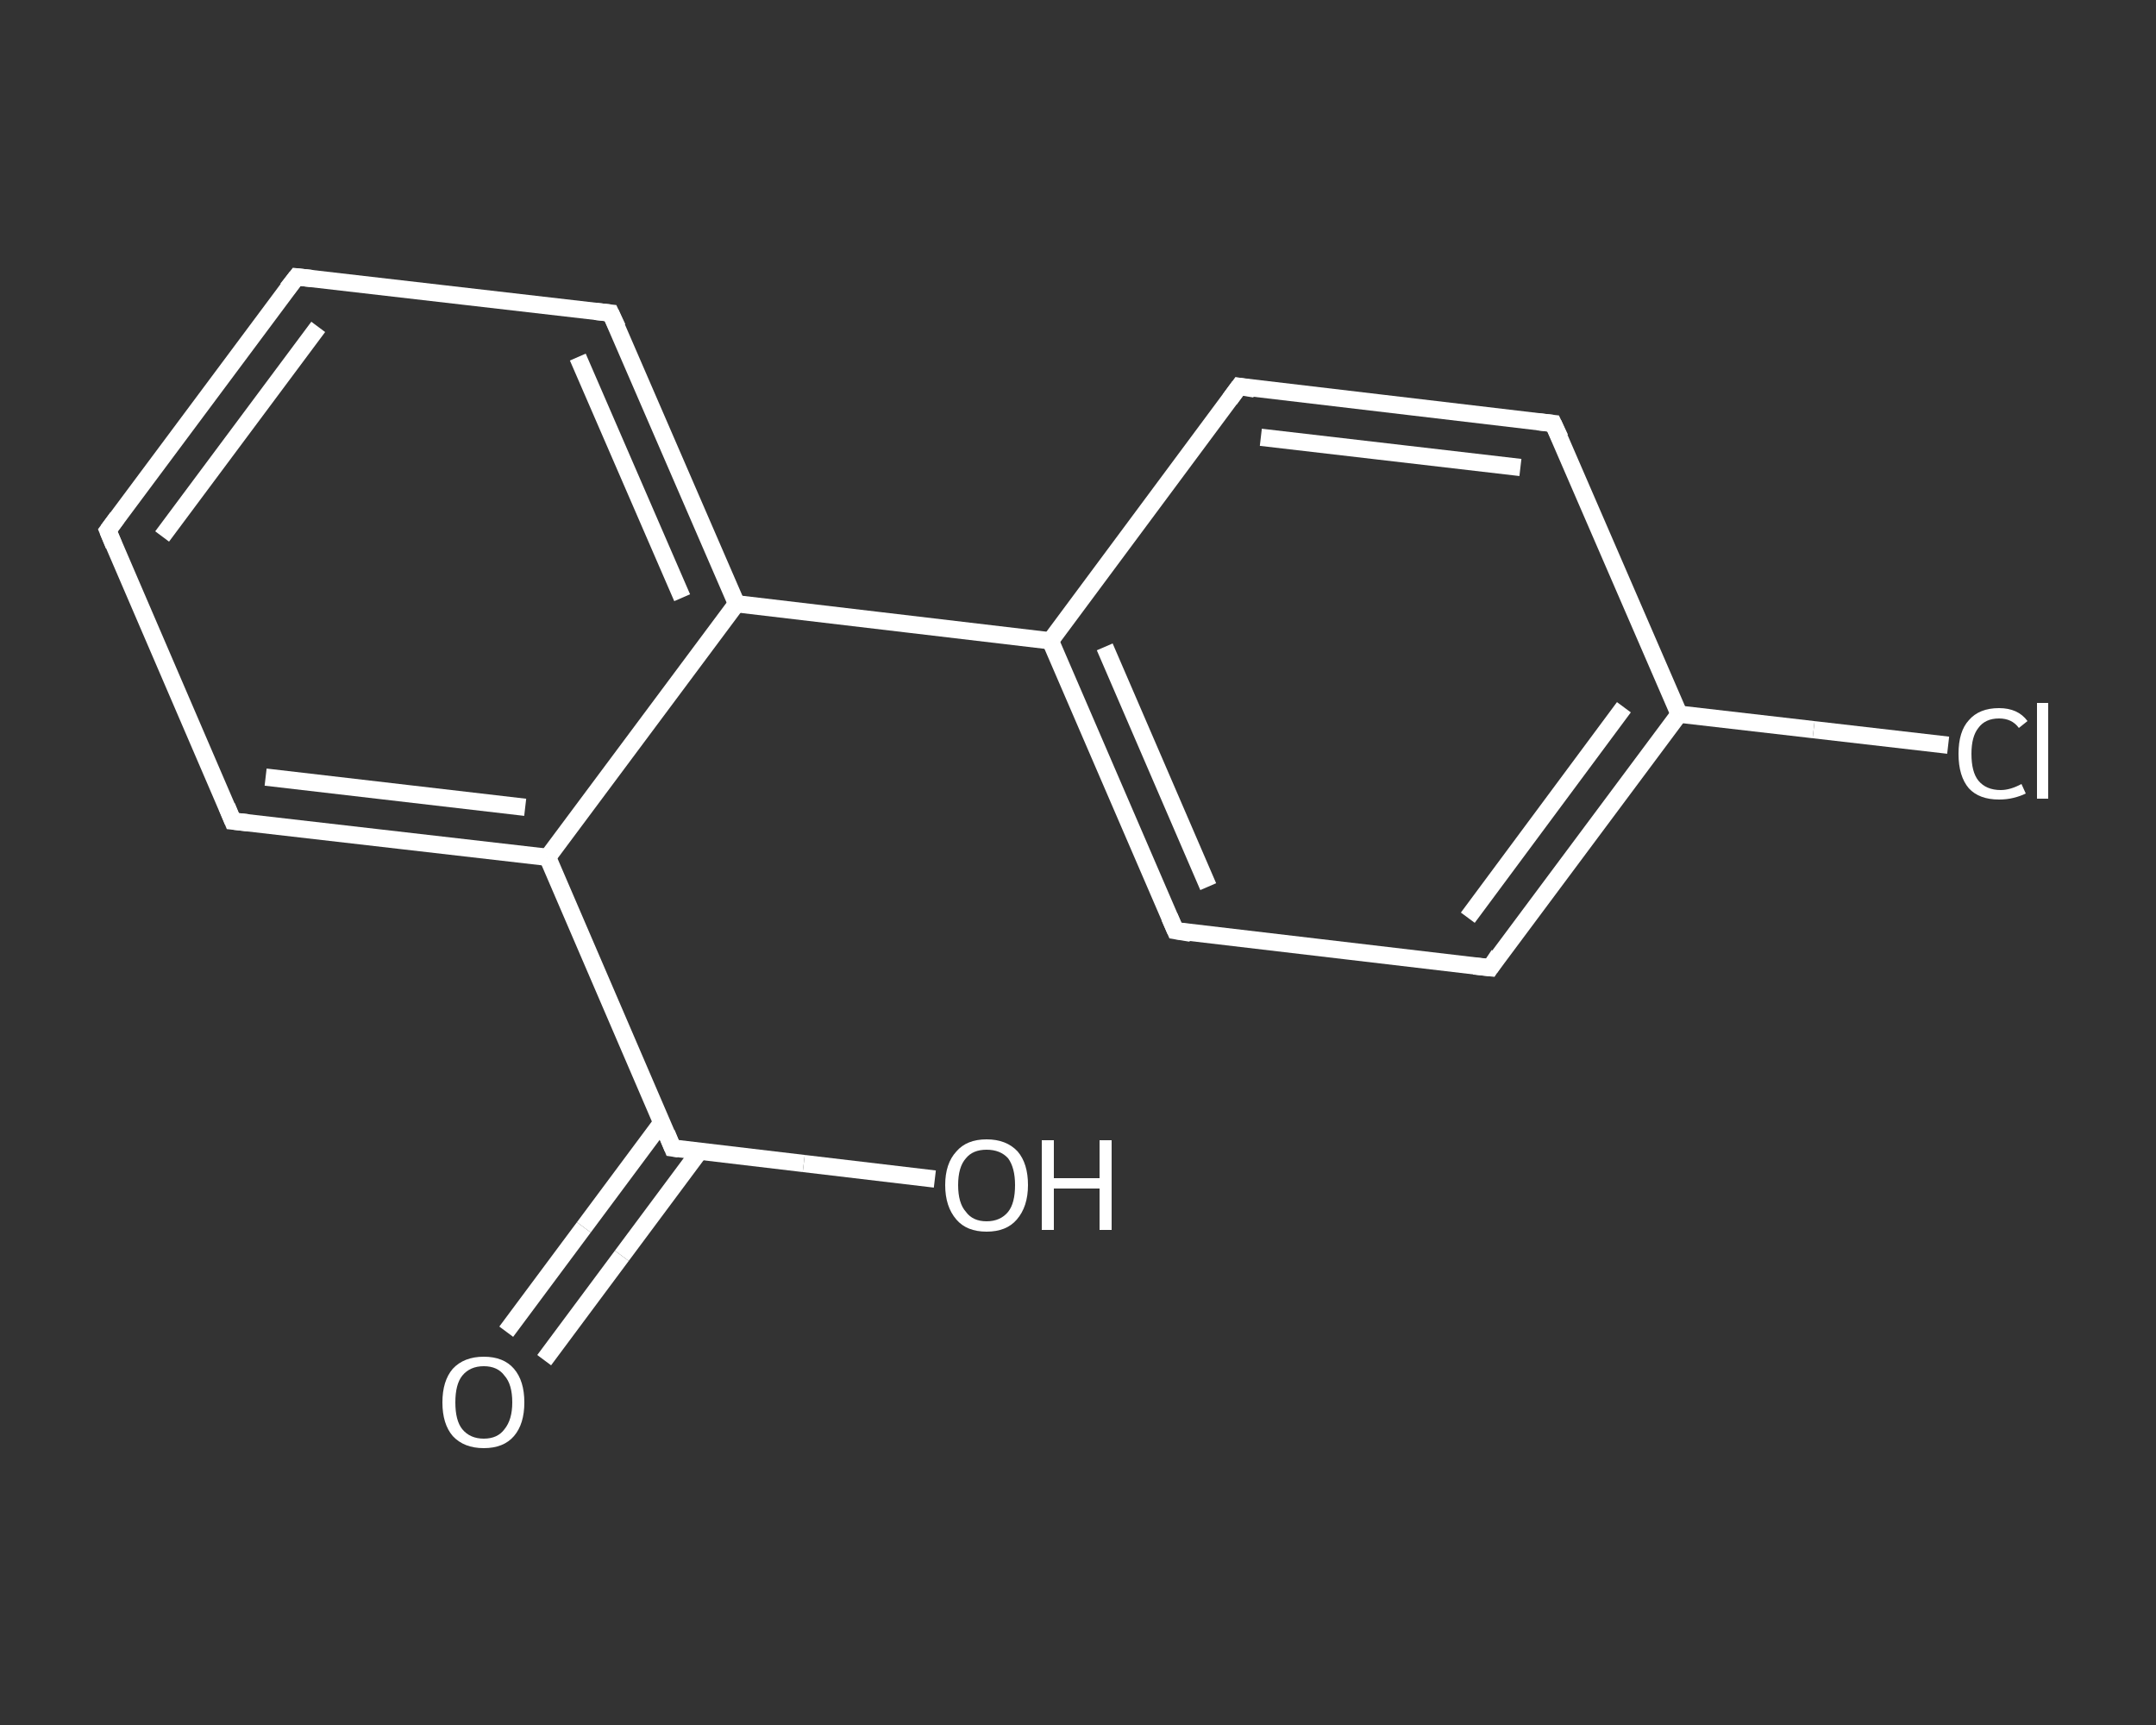 <?xml version='1.0' encoding='iso-8859-1'?>
<svg version='1.1' baseProfile='full'
              xmlns='http://www.w3.org/2000/svg'
                      xmlns:rdkit='http://www.rdkit.org/xml'
                      xmlns:xlink='http://www.w3.org/1999/xlink'
                  xml:space='preserve'
width='250px' height='200px' viewBox='0 0 250 200'>
<rect x="0" y="0" width="250" height="200" fill="#333333" stroke="none"/>
<!-- END OF HEADER -->
<rect style='opacity:1.0;fill:transparent;stroke:none' width='250.0' height='200.0' x='0.0' y='0.0'> </rect>
<path class='bond-0 atom-0 atom-1' d='M 58.7,154.4 L 67.7,142.3' style='fill:none;fill-rule:evenodd;stroke:#FFFFFF;stroke-width:2.0px;stroke-linecap:butt;stroke-linejoin:miter;stroke-opacity:1' />
<path class='bond-0 atom-0 atom-1' d='M 67.7,142.3 L 76.7,130.2' style='fill:none;fill-rule:evenodd;stroke:#FFFFFF;stroke-width:2.0px;stroke-linecap:butt;stroke-linejoin:miter;stroke-opacity:1' />
<path class='bond-0 atom-0 atom-1' d='M 63.1,157.7 L 72.1,145.6' style='fill:none;fill-rule:evenodd;stroke:#FFFFFF;stroke-width:2.0px;stroke-linecap:butt;stroke-linejoin:miter;stroke-opacity:1' />
<path class='bond-0 atom-0 atom-1' d='M 72.1,145.6 L 81.1,133.5' style='fill:none;fill-rule:evenodd;stroke:#FFFFFF;stroke-width:2.0px;stroke-linecap:butt;stroke-linejoin:miter;stroke-opacity:1' />
<path class='bond-1 atom-1 atom-2' d='M 78.0,133.1 L 93.2,134.9' style='fill:none;fill-rule:evenodd;stroke:#FFFFFF;stroke-width:2.0px;stroke-linecap:butt;stroke-linejoin:miter;stroke-opacity:1' />
<path class='bond-1 atom-1 atom-2' d='M 93.2,134.9 L 108.4,136.7' style='fill:none;fill-rule:evenodd;stroke:#FFFFFF;stroke-width:2.0px;stroke-linecap:butt;stroke-linejoin:miter;stroke-opacity:1' />
<path class='bond-2 atom-1 atom-3' d='M 78.0,133.1 L 63.5,99.4' style='fill:none;fill-rule:evenodd;stroke:#FFFFFF;stroke-width:2.0px;stroke-linecap:butt;stroke-linejoin:miter;stroke-opacity:1' />
<path class='bond-3 atom-3 atom-4' d='M 63.5,99.4 L 27.0,95.2' style='fill:none;fill-rule:evenodd;stroke:#FFFFFF;stroke-width:2.0px;stroke-linecap:butt;stroke-linejoin:miter;stroke-opacity:1' />
<path class='bond-3 atom-3 atom-4' d='M 60.9,93.6 L 30.8,90.1' style='fill:none;fill-rule:evenodd;stroke:#FFFFFF;stroke-width:2.0px;stroke-linecap:butt;stroke-linejoin:miter;stroke-opacity:1' />
<path class='bond-4 atom-4 atom-5' d='M 27.0,95.2 L 12.5,61.5' style='fill:none;fill-rule:evenodd;stroke:#FFFFFF;stroke-width:2.0px;stroke-linecap:butt;stroke-linejoin:miter;stroke-opacity:1' />
<path class='bond-5 atom-5 atom-6' d='M 12.5,61.5 L 34.4,32.1' style='fill:none;fill-rule:evenodd;stroke:#FFFFFF;stroke-width:2.0px;stroke-linecap:butt;stroke-linejoin:miter;stroke-opacity:1' />
<path class='bond-5 atom-5 atom-6' d='M 18.8,62.2 L 36.9,37.9' style='fill:none;fill-rule:evenodd;stroke:#FFFFFF;stroke-width:2.0px;stroke-linecap:butt;stroke-linejoin:miter;stroke-opacity:1' />
<path class='bond-6 atom-6 atom-7' d='M 34.4,32.1 L 70.8,36.3' style='fill:none;fill-rule:evenodd;stroke:#FFFFFF;stroke-width:2.0px;stroke-linecap:butt;stroke-linejoin:miter;stroke-opacity:1' />
<path class='bond-7 atom-7 atom-8' d='M 70.8,36.3 L 85.4,70.0' style='fill:none;fill-rule:evenodd;stroke:#FFFFFF;stroke-width:2.0px;stroke-linecap:butt;stroke-linejoin:miter;stroke-opacity:1' />
<path class='bond-7 atom-7 atom-8' d='M 67.0,41.4 L 79.1,69.3' style='fill:none;fill-rule:evenodd;stroke:#FFFFFF;stroke-width:2.0px;stroke-linecap:butt;stroke-linejoin:miter;stroke-opacity:1' />
<path class='bond-8 atom-8 atom-9' d='M 85.4,70.0 L 121.8,74.3' style='fill:none;fill-rule:evenodd;stroke:#FFFFFF;stroke-width:2.0px;stroke-linecap:butt;stroke-linejoin:miter;stroke-opacity:1' />
<path class='bond-9 atom-9 atom-10' d='M 121.8,74.3 L 136.3,107.9' style='fill:none;fill-rule:evenodd;stroke:#FFFFFF;stroke-width:2.0px;stroke-linecap:butt;stroke-linejoin:miter;stroke-opacity:1' />
<path class='bond-9 atom-9 atom-10' d='M 128.1,75.0 L 140.1,102.8' style='fill:none;fill-rule:evenodd;stroke:#FFFFFF;stroke-width:2.0px;stroke-linecap:butt;stroke-linejoin:miter;stroke-opacity:1' />
<path class='bond-10 atom-10 atom-11' d='M 136.3,107.9 L 172.8,112.2' style='fill:none;fill-rule:evenodd;stroke:#FFFFFF;stroke-width:2.0px;stroke-linecap:butt;stroke-linejoin:miter;stroke-opacity:1' />
<path class='bond-11 atom-11 atom-12' d='M 172.8,112.2 L 194.7,82.8' style='fill:none;fill-rule:evenodd;stroke:#FFFFFF;stroke-width:2.0px;stroke-linecap:butt;stroke-linejoin:miter;stroke-opacity:1' />
<path class='bond-11 atom-11 atom-12' d='M 170.2,106.4 L 188.3,82.0' style='fill:none;fill-rule:evenodd;stroke:#FFFFFF;stroke-width:2.0px;stroke-linecap:butt;stroke-linejoin:miter;stroke-opacity:1' />
<path class='bond-12 atom-12 atom-13' d='M 194.7,82.8 L 210.3,84.6' style='fill:none;fill-rule:evenodd;stroke:#FFFFFF;stroke-width:2.0px;stroke-linecap:butt;stroke-linejoin:miter;stroke-opacity:1' />
<path class='bond-12 atom-12 atom-13' d='M 210.3,84.6 L 225.9,86.4' style='fill:none;fill-rule:evenodd;stroke:#FFFFFF;stroke-width:2.0px;stroke-linecap:butt;stroke-linejoin:miter;stroke-opacity:1' />
<path class='bond-13 atom-12 atom-14' d='M 194.7,82.8 L 180.1,49.1' style='fill:none;fill-rule:evenodd;stroke:#FFFFFF;stroke-width:2.0px;stroke-linecap:butt;stroke-linejoin:miter;stroke-opacity:1' />
<path class='bond-14 atom-14 atom-15' d='M 180.1,49.1 L 143.7,44.8' style='fill:none;fill-rule:evenodd;stroke:#FFFFFF;stroke-width:2.0px;stroke-linecap:butt;stroke-linejoin:miter;stroke-opacity:1' />
<path class='bond-14 atom-14 atom-15' d='M 176.3,54.2 L 146.2,50.7' style='fill:none;fill-rule:evenodd;stroke:#FFFFFF;stroke-width:2.0px;stroke-linecap:butt;stroke-linejoin:miter;stroke-opacity:1' />
<path class='bond-15 atom-8 atom-3' d='M 85.4,70.0 L 63.5,99.4' style='fill:none;fill-rule:evenodd;stroke:#FFFFFF;stroke-width:2.0px;stroke-linecap:butt;stroke-linejoin:miter;stroke-opacity:1' />
<path class='bond-16 atom-15 atom-9' d='M 143.7,44.8 L 121.8,74.3' style='fill:none;fill-rule:evenodd;stroke:#FFFFFF;stroke-width:2.0px;stroke-linecap:butt;stroke-linejoin:miter;stroke-opacity:1' />
<path d='M 78.7,133.2 L 78.0,133.1 L 77.3,131.4' style='fill:none;stroke:#FFFFFF;stroke-width:2.0px;stroke-linecap:butt;stroke-linejoin:miter;stroke-opacity:1;' />
<path d='M 28.8,95.4 L 27.0,95.2 L 26.3,93.5' style='fill:none;stroke:#FFFFFF;stroke-width:2.0px;stroke-linecap:butt;stroke-linejoin:miter;stroke-opacity:1;' />
<path d='M 13.2,63.2 L 12.5,61.5 L 13.6,60.0' style='fill:none;stroke:#FFFFFF;stroke-width:2.0px;stroke-linecap:butt;stroke-linejoin:miter;stroke-opacity:1;' />
<path d='M 33.3,33.5 L 34.4,32.1 L 36.2,32.3' style='fill:none;stroke:#FFFFFF;stroke-width:2.0px;stroke-linecap:butt;stroke-linejoin:miter;stroke-opacity:1;' />
<path d='M 69.0,36.1 L 70.8,36.3 L 71.6,38.0' style='fill:none;stroke:#FFFFFF;stroke-width:2.0px;stroke-linecap:butt;stroke-linejoin:miter;stroke-opacity:1;' />
<path d='M 135.6,106.3 L 136.3,107.9 L 138.1,108.2' style='fill:none;stroke:#FFFFFF;stroke-width:2.0px;stroke-linecap:butt;stroke-linejoin:miter;stroke-opacity:1;' />
<path d='M 170.9,112.0 L 172.8,112.2 L 173.8,110.7' style='fill:none;stroke:#FFFFFF;stroke-width:2.0px;stroke-linecap:butt;stroke-linejoin:miter;stroke-opacity:1;' />
<path d='M 180.9,50.8 L 180.1,49.1 L 178.3,48.9' style='fill:none;stroke:#FFFFFF;stroke-width:2.0px;stroke-linecap:butt;stroke-linejoin:miter;stroke-opacity:1;' />
<path d='M 145.5,45.1 L 143.7,44.8 L 142.6,46.3' style='fill:none;stroke:#FFFFFF;stroke-width:2.0px;stroke-linecap:butt;stroke-linejoin:miter;stroke-opacity:1;' />
<path class='atom-0' d='M 51.3 162.6
Q 51.3 160.1, 52.5 158.7
Q 53.8 157.3, 56.1 157.3
Q 58.4 157.3, 59.6 158.7
Q 60.8 160.1, 60.8 162.6
Q 60.8 165.1, 59.6 166.5
Q 58.4 167.9, 56.1 167.9
Q 53.8 167.9, 52.5 166.5
Q 51.3 165.1, 51.3 162.6
M 56.1 166.8
Q 57.7 166.8, 58.5 165.7
Q 59.4 164.6, 59.4 162.6
Q 59.4 160.5, 58.5 159.5
Q 57.7 158.4, 56.1 158.4
Q 54.5 158.4, 53.6 159.5
Q 52.8 160.5, 52.8 162.6
Q 52.8 164.7, 53.6 165.7
Q 54.5 166.8, 56.1 166.8
' fill='#FFFFFF'/>
<path class='atom-2' d='M 109.6 137.4
Q 109.6 134.9, 110.9 133.5
Q 112.1 132.1, 114.4 132.1
Q 116.7 132.1, 118.0 133.5
Q 119.2 134.9, 119.2 137.4
Q 119.2 139.9, 117.9 141.4
Q 116.7 142.8, 114.4 142.8
Q 112.1 142.8, 110.9 141.4
Q 109.6 139.9, 109.6 137.4
M 114.4 141.6
Q 116.0 141.6, 116.9 140.5
Q 117.7 139.5, 117.7 137.4
Q 117.7 135.4, 116.9 134.3
Q 116.0 133.3, 114.4 133.3
Q 112.8 133.3, 112.0 134.3
Q 111.1 135.3, 111.1 137.4
Q 111.1 139.5, 112.0 140.5
Q 112.8 141.6, 114.4 141.6
' fill='#FFFFFF'/>
<path class='atom-2' d='M 120.8 132.2
L 122.2 132.2
L 122.2 136.6
L 127.5 136.6
L 127.5 132.2
L 128.9 132.2
L 128.9 142.6
L 127.5 142.6
L 127.5 137.8
L 122.2 137.8
L 122.2 142.6
L 120.8 142.6
L 120.8 132.2
' fill='#FFFFFF'/>
<path class='atom-13' d='M 227.1 87.4
Q 227.1 84.8, 228.3 83.5
Q 229.5 82.1, 231.8 82.1
Q 234.0 82.1, 235.1 83.6
L 234.1 84.4
Q 233.3 83.3, 231.8 83.3
Q 230.2 83.3, 229.4 84.4
Q 228.6 85.4, 228.6 87.4
Q 228.6 89.5, 229.4 90.5
Q 230.3 91.6, 232.0 91.6
Q 233.1 91.6, 234.4 90.9
L 234.9 92.0
Q 234.3 92.3, 233.5 92.5
Q 232.7 92.7, 231.8 92.7
Q 229.5 92.7, 228.3 91.4
Q 227.1 90.0, 227.1 87.4
' fill='#FFFFFF'/>
<path class='atom-13' d='M 236.2 81.5
L 237.5 81.5
L 237.5 92.6
L 236.2 92.6
L 236.2 81.5
' fill='#FFFFFF'/>
</svg>
